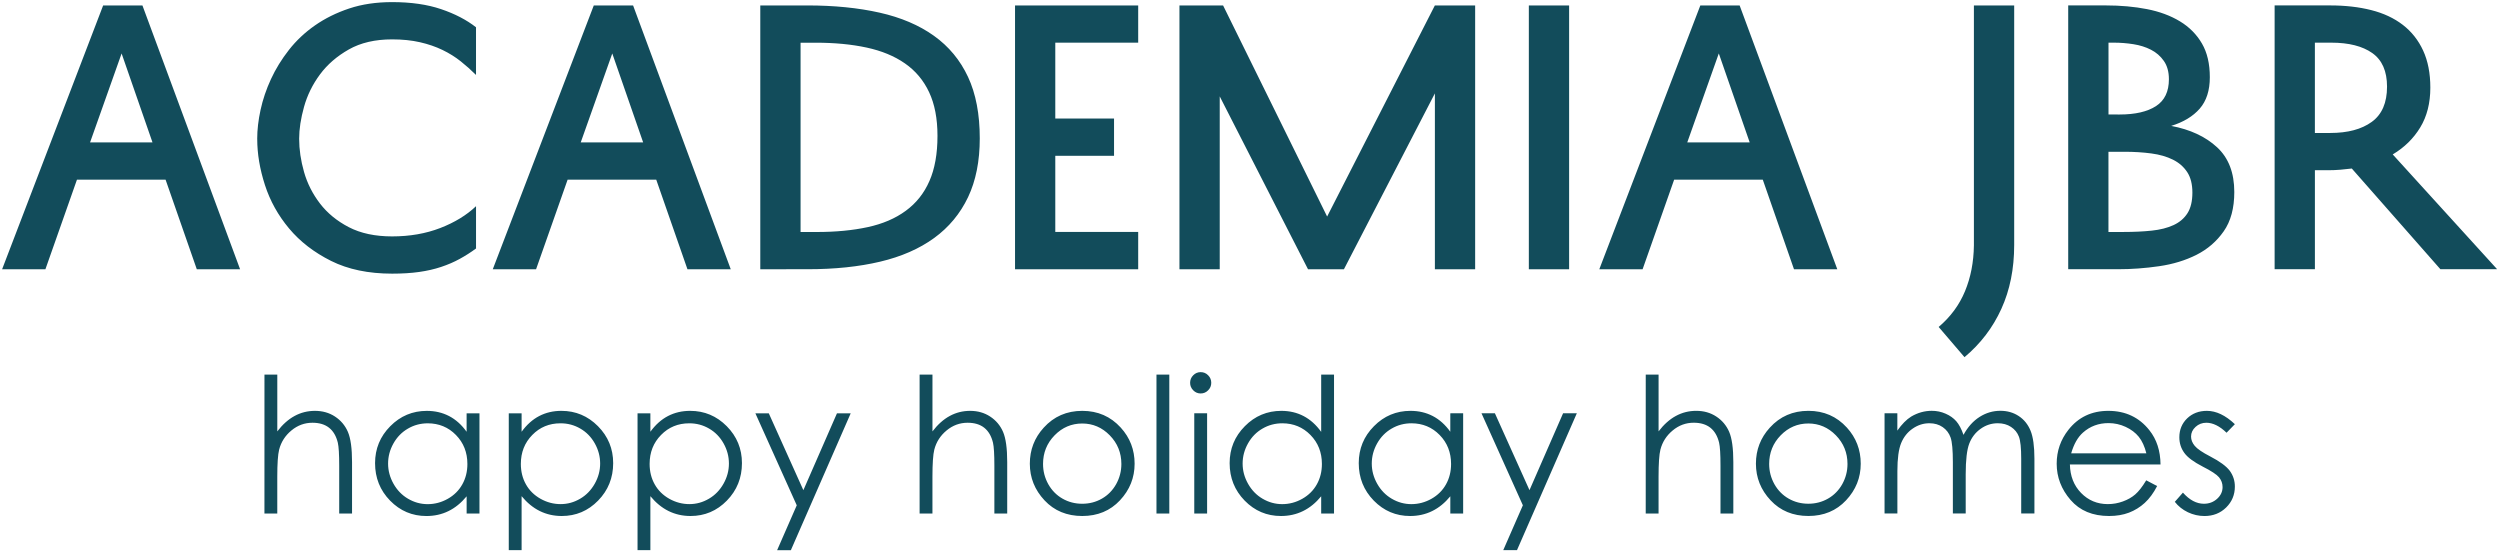 <?xml version="1.0" encoding="UTF-8"?> <svg xmlns="http://www.w3.org/2000/svg" width="1186" height="262" viewBox="0 0 1186 262" fill="none"><path d="M67.57 2.59L113.9 127.74H93.36L78.55 85.23H36.51L21.54 127.74H1L48.93 2.59H67.57ZM42.73 67.55H72.34L57.69 25.36C52.7 39.423 47.71 53.487 42.73 67.55ZM122.02 65.8C122.02 61.56 122.55 56.99 123.61 52.11C124.67 47.23 126.31 42.37 128.54 37.54C130.77 32.71 133.61 28.09 137.06 23.69C140.51 19.28 144.62 15.41 149.4 12.07C154.18 8.73 159.59 6.05 165.64 4.03C171.69 2.01 178.49 1 186.02 1C194.94 1 202.69 2.11 209.26 4.34C215.84 6.57 221.36 9.44 225.82 12.94V35.55C223.53 33.265 221.113 31.112 218.58 29.1C215.98 27.03 213.09 25.23 209.9 23.69C206.71 22.15 203.16 20.93 199.23 20.03C195.3 19.13 190.9 18.68 186.02 18.68C177.95 18.68 171.11 20.27 165.48 23.46C159.85 26.65 155.29 30.6 151.79 35.32C148.29 40.04 145.77 45.17 144.23 50.69C142.69 56.21 141.92 61.25 141.92 65.82C141.92 70.91 142.69 76.17 144.23 81.58C145.77 86.99 148.29 91.98 151.79 96.54C155.29 101.11 159.86 104.85 165.48 107.77C171.11 110.69 177.95 112.15 186.02 112.15C194.41 112.15 202.02 110.82 208.87 108.17C215.72 105.52 221.37 102.06 225.83 97.82V117.88C223.37 119.695 220.791 121.342 218.11 122.81C215.4 124.3 212.46 125.57 209.27 126.63C206.08 127.69 202.61 128.49 198.84 129.02C195.07 129.55 190.8 129.82 186.03 129.82C174.78 129.82 165.12 127.8 157.05 123.77C148.98 119.73 142.35 114.62 137.15 108.4C131.95 102.19 128.13 95.32 125.69 87.78C123.25 80.24 122.03 72.97 122.03 65.97C122.03 65.917 122.03 65.863 122.02 65.8ZM300.34 2.59L346.67 127.74H326.13L311.32 85.23H269.28L254.31 127.74H233.77L281.69 2.59H300.34ZM275.5 67.55H305.11L290.46 25.36C285.47 39.423 280.48 53.487 275.5 67.55ZM360.68 127.73V2.58H382.97C395.71 2.58 407.15 3.72 417.28 6C427.41 8.28 436.01 11.94 443.07 16.99C450.13 22.03 455.51 28.53 459.23 36.49C462.95 44.45 464.8 54.16 464.8 65.63C464.8 76.46 462.94 85.77 459.23 93.57C455.51 101.37 450.16 107.82 443.15 112.92C436.15 118.01 427.6 121.75 417.52 124.14C407.44 126.53 396.03 127.72 383.29 127.72C375.753 127.72 368.217 127.72 360.68 127.73ZM379.79 110.06H387.43C396.45 110.06 404.52 109.29 411.63 107.75C418.74 106.21 424.76 103.64 429.7 100C434.64 96.39 438.38 91.7 440.92 85.88C443.47 80.1 444.74 72.96 444.74 64.44C444.74 56.24 443.41 49.34 440.76 43.72C438.11 38.07 434.28 33.53 429.3 30.08C424.31 26.6 418.26 24.11 411.15 22.57C404.04 21.03 395.97 20.26 386.95 20.26H379.79V110.06ZM539.96 127.73H481.53V2.58H539.96V20.25H500.63V56.23H528.5V73.9H500.63V110.04H539.96V127.73ZM680.71 127.73V44.3L637.56 127.73H620.52L578.64 45.73V127.73H559.53V2.58H580.23L629.59 102.73L680.7 2.58H699.81V127.73H680.71ZM744.39 2.58V127.73H725.28V2.58H744.39ZM825.28 2.58L871.61 127.73H851.07L836.26 85.22H794.22L779.25 127.73H758.71L806.64 2.58H825.28ZM800.44 67.54H830.05L815.4 25.35C810.41 39.413 805.42 53.477 800.44 67.54ZM919.7 155.11C925.33 150.33 929.5 144.68 932.2 138.15C934.91 131.62 936.31 124.38 936.42 116.42V2.58H955.53V116.26C955.53 127.51 953.51 137.59 949.45 146.51C945.39 155.43 939.58 163.07 931.96 169.44L919.7 155.11ZM981.16 127.72V2.57H998.99C1005.99 2.57 1012.5 3.15 1018.49 4.32C1024.49 5.49 1029.71 7.43 1034.17 10.13C1038.63 12.83 1042.1 16.34 1044.6 20.64C1047.1 24.94 1048.34 30.27 1048.34 36.64C1048.34 42.9 1046.75 47.86 1043.56 51.53C1040.37 55.19 1035.86 57.92 1030.02 59.73C1039.04 61.43 1046.29 64.8 1051.75 69.84C1057.22 74.88 1059.95 81.97 1059.95 91.1C1059.95 98.75 1058.28 104.95 1054.93 109.73C1051.59 114.51 1047.29 118.22 1042.03 120.88C1036.78 123.53 1030.86 125.34 1024.28 126.29C1017.7 127.25 1011.22 127.72 1004.85 127.72H981.16ZM1040.07 91.42C1040.07 87.39 1039.25 84.12 1037.6 81.63C1035.95 79.13 1033.7 77.17 1030.83 75.74C1027.96 74.31 1024.57 73.32 1020.64 72.8C1016.71 72.27 1012.47 72 1007.9 72H1000.25V110.05H1007.26C1012.25 110.05 1016.76 109.84 1020.79 109.41C1024.83 108.98 1028.27 108.11 1031.14 106.78C1034.01 105.45 1036.21 103.57 1037.75 101.13C1039.29 98.69 1040.06 95.45 1040.07 91.42ZM1005.52 54.32C1012.95 54.32 1018.71 52.99 1022.8 50.34C1026.89 47.69 1028.93 43.44 1028.93 37.6C1028.93 34.1 1028.13 31.2 1026.54 28.92C1024.97 26.659 1022.87 24.826 1020.41 23.59C1017.92 22.31 1015.13 21.44 1012.05 20.96C1008.97 20.48 1005.95 20.24 1002.98 20.24H1000.27V54.31C1002.02 54.31 1003.78 54.31 1005.52 54.32ZM1115.7 79.95C1113.9 80.16 1112.09 80.35 1110.29 80.51C1108.49 80.67 1106.63 80.75 1104.72 80.75H1098.19V127.72H1079.08V2.57H1105.35C1112.57 2.57 1119.1 3.31 1124.94 4.8C1130.78 6.28 1135.77 8.62 1139.9 11.8C1144.04 14.99 1147.25 19.04 1149.53 23.98C1151.81 28.92 1152.95 34.78 1152.95 41.57C1152.95 48.89 1151.36 55.18 1148.17 60.44C1144.98 65.7 1140.63 69.97 1135.11 73.26L1184.63 127.71H1157.72C1143.71 111.793 1129.7 95.873 1115.7 79.95ZM1098.18 63.08H1105.51C1113.79 63.08 1120.34 61.33 1125.17 57.82C1130 54.32 1132.41 48.75 1132.41 41.1C1132.41 33.77 1130.08 28.47 1125.41 25.17C1120.74 21.88 1114.26 20.24 1105.98 20.24H1098.18V63.08ZM125.46 177.71H131.55V204.65C134.03 201.4 136.77 198.95 139.74 197.34C142.73 195.71 145.95 194.91 149.43 194.91C153 194.91 156.16 195.8 158.92 197.61C161.68 199.42 163.73 201.85 165.04 204.88C166.35 207.93 167.01 212.69 167.01 219.18V243.63H160.92V220.97C160.92 215.51 160.7 211.85 160.26 210.01C159.5 206.87 158.11 204.51 156.11 202.92C154.11 201.34 151.48 200.55 148.23 200.55C144.51 200.55 141.18 201.77 138.24 204.22C135.3 206.65 133.36 209.68 132.42 213.3C131.84 215.63 131.54 219.93 131.54 226.21V243.63H125.45C125.45 221.657 125.45 199.683 125.46 177.71ZM227.46 196.07V243.63H221.37V235.45C218.8 238.57 215.94 240.91 212.74 242.47C209.56 244.03 206.07 244.8 202.29 244.8C195.57 244.8 189.83 242.37 185.06 237.5C180.3 232.62 177.93 226.7 177.93 219.72C177.93 212.9 180.33 207.05 185.14 202.2C189.93 197.35 195.71 194.92 202.47 194.92C206.37 194.92 209.89 195.74 213.05 197.38C216.2 199.02 218.98 201.5 221.36 204.83V196.08C223.39 196.08 225.42 196.08 227.46 196.07ZM202.95 200.82C199.54 200.82 196.39 201.65 193.53 203.33C190.65 204.99 188.36 207.33 186.66 210.35C184.96 213.37 184.11 216.56 184.11 219.93C184.11 223.26 184.96 226.45 186.68 229.5C188.4 232.55 190.7 234.92 193.59 236.61C196.49 238.31 199.59 239.17 202.9 239.17C206.23 239.17 209.41 238.33 212.4 236.65C215.4 234.96 217.7 232.69 219.31 229.81C220.92 226.94 221.73 223.71 221.73 220.11C221.73 214.63 219.92 210.05 216.3 206.36C212.69 202.67 208.24 200.84 202.95 200.82ZM241.36 196.07H247.45V204.82C249.87 201.49 252.64 199.01 255.79 197.37C258.94 195.73 262.45 194.91 266.33 194.91C273.09 194.91 278.87 197.34 283.68 202.19C288.48 207.04 290.89 212.89 290.89 219.71C290.89 226.69 288.5 232.61 283.74 237.49C278.98 242.36 273.23 244.79 266.5 244.79C262.72 244.79 259.24 244 256.06 242.43C252.88 240.85 250.02 238.5 247.45 235.38V260.99H241.36V196.07ZM265.88 200.82C260.58 200.82 256.13 202.65 252.52 206.34C248.89 210.03 247.09 214.61 247.09 220.09C247.09 223.69 247.89 226.92 249.51 229.79C251.12 232.67 253.44 234.94 256.44 236.63C259.46 238.32 262.64 239.15 265.96 239.15C269.24 239.15 272.33 238.3 275.23 236.59C278.12 234.9 280.42 232.53 282.14 229.48C283.86 226.44 284.71 223.24 284.71 219.91C284.71 216.54 283.86 213.34 282.16 210.33C280.46 207.31 278.18 204.97 275.29 203.31C272.42 201.64 269.27 200.8 265.88 200.82ZM302.45 196.07H308.54V204.82C310.96 201.49 313.73 199.01 316.88 197.37C320.03 195.73 323.54 194.91 327.42 194.91C334.18 194.91 339.96 197.34 344.77 202.19C349.57 207.04 351.98 212.89 351.98 219.71C351.98 226.69 349.59 232.61 344.83 237.49C340.07 242.36 334.32 244.79 327.59 244.79C323.81 244.79 320.33 244 317.15 242.43C313.97 240.85 311.11 238.5 308.54 235.38V260.99H302.45V196.07ZM326.97 200.82C321.67 200.82 317.22 202.65 313.61 206.34C309.98 210.03 308.18 214.61 308.18 220.09C308.18 223.69 308.98 226.92 310.6 229.79C312.21 232.67 314.53 234.94 317.53 236.63C320.55 238.32 323.73 239.15 327.05 239.15C330.33 239.15 333.42 238.3 336.32 236.59C339.21 234.9 341.51 232.53 343.23 229.48C344.95 226.44 345.8 223.24 345.8 219.91C345.8 216.54 344.95 213.34 343.25 210.33C341.55 207.31 339.27 204.97 336.38 203.31C333.51 201.64 330.36 200.8 326.97 200.82ZM358.35 196.07H364.71L381.12 232.54L397.06 196.07H403.58L375.19 261H368.67L377.98 239.72L358.35 196.07ZM436.27 177.71H442.36V204.65C444.84 201.4 447.58 198.95 450.55 197.34C453.54 195.71 456.76 194.91 460.24 194.91C463.81 194.91 466.97 195.8 469.73 197.61C472.49 199.42 474.54 201.85 475.85 204.88C477.16 207.93 477.82 212.69 477.82 219.18V243.63H471.73V220.97C471.73 215.51 471.51 211.85 471.07 210.01C470.31 206.87 468.92 204.51 466.92 202.92C464.92 201.34 462.29 200.55 459.04 200.55C455.32 200.55 451.99 201.77 449.05 204.22C446.11 206.65 444.17 209.68 443.23 213.3C442.65 215.63 442.35 219.93 442.35 226.21V243.63H436.26V177.71H436.27ZM513.44 194.91C520.77 194.91 526.86 197.55 531.68 202.85C536.07 207.67 538.26 213.39 538.26 219.98C538.26 226.61 535.95 232.4 531.31 237.36C526.68 242.31 520.71 244.79 513.44 244.79C506.13 244.79 500.14 242.31 495.51 237.36C490.87 232.4 488.55 226.61 488.55 219.98C488.55 213.41 490.75 207.71 495.14 202.89C499.96 197.56 506.07 194.91 513.44 194.91ZM513.41 200.91C508.32 200.91 503.96 202.78 500.3 206.52C496.64 210.27 494.82 214.81 494.82 220.12C494.82 223.54 495.65 226.73 497.31 229.71C498.98 232.66 501.24 234.95 504.07 236.56C506.89 238.17 510.01 238.98 513.4 238.98C516.79 238.98 519.91 238.17 522.73 236.56C525.56 234.95 527.82 232.66 529.49 229.71C531.14 226.74 531.98 223.54 531.98 220.12C531.98 214.81 530.14 210.27 526.47 206.52C522.81 202.78 518.45 200.91 513.41 200.91ZM548.63 177.71H554.72V243.63H548.63V177.71ZM569.59 176.54C570.98 176.54 572.16 177.03 573.14 178.03C574.13 179.01 574.62 180.23 574.62 181.61C574.62 182.98 574.13 184.18 573.14 185.16C572.16 186.16 570.98 186.66 569.59 186.66C568.22 186.66 567.05 186.17 566.07 185.16C565.09 184.18 564.59 182.98 564.59 181.61C564.59 180.22 565.08 179.01 566.07 178.03C567.06 177.03 568.22 176.54 569.59 176.54ZM566.56 196.06H572.65V243.62H566.56V196.06ZM632.86 177.7V243.62H626.77V235.44C624.2 238.56 621.34 240.9 618.14 242.46C614.96 244.02 611.47 244.79 607.69 244.79C600.97 244.79 595.23 242.36 590.47 237.49C585.71 232.61 583.34 226.69 583.34 219.71C583.34 212.89 585.74 207.04 590.55 202.19C595.34 197.34 601.12 194.91 607.88 194.91C611.78 194.91 615.3 195.74 618.46 197.4C621.61 199.06 624.39 201.55 626.77 204.88V177.71C628.8 177.71 630.83 177.71 632.86 177.7ZM608.35 200.81C604.95 200.81 601.8 201.64 598.93 203.32C596.05 204.98 593.76 207.32 592.06 210.34C590.36 213.36 589.5 216.55 589.5 219.92C589.5 223.25 590.35 226.44 592.07 229.49C593.79 232.54 596.08 234.91 598.98 236.6C601.88 238.3 604.98 239.16 608.29 239.16C611.62 239.16 614.8 238.32 617.78 236.64C620.78 234.95 623.08 232.68 624.69 229.8C626.3 226.93 627.11 223.7 627.11 220.1C627.11 214.62 625.3 210.04 621.68 206.35C618.07 202.66 613.62 200.83 608.35 200.81ZM694.12 196.06V243.62H688.03V235.44C685.46 238.56 682.6 240.9 679.4 242.46C676.22 244.02 672.73 244.79 668.95 244.79C662.23 244.79 656.49 242.36 651.72 237.49C646.96 232.61 644.59 226.69 644.59 219.71C644.59 212.89 646.99 207.04 651.8 202.19C656.59 197.34 662.37 194.91 669.13 194.91C673.03 194.91 676.55 195.73 679.71 197.37C682.86 199.01 685.64 201.49 688.02 204.82V196.07C690.05 196.07 692.08 196.07 694.12 196.06ZM669.61 200.81C666.2 200.81 663.05 201.64 660.19 203.32C657.31 204.98 655.02 207.32 653.32 210.34C651.62 213.36 650.77 216.55 650.77 219.92C650.77 223.25 651.62 226.44 653.34 229.49C655.06 232.54 657.36 234.91 660.25 236.6C663.15 238.3 666.25 239.16 669.56 239.16C672.89 239.16 676.07 238.32 679.06 236.64C682.06 234.95 684.36 232.68 685.97 229.8C687.58 226.93 688.39 223.7 688.39 220.1C688.39 214.62 686.58 210.04 682.96 206.35C679.35 202.66 674.9 200.83 669.61 200.81ZM702.82 196.06H709.18L725.59 232.53L741.53 196.06H748.05L719.66 260.99H713.14L722.45 239.71L702.82 196.06ZM780.74 177.7H786.83V204.64C789.31 201.39 792.05 198.94 795.02 197.33C798.01 195.7 801.23 194.9 804.71 194.9C808.28 194.9 811.44 195.79 814.2 197.6C816.96 199.41 819.01 201.84 820.32 204.87C821.63 207.92 822.29 212.68 822.29 219.17V243.62H816.2V220.96C816.2 215.5 815.98 211.84 815.54 210C814.78 206.86 813.39 204.5 811.39 202.91C809.39 201.33 806.76 200.54 803.51 200.54C799.79 200.54 796.46 201.76 793.52 204.21C790.58 206.64 788.64 209.67 787.7 213.29C787.12 215.62 786.82 219.92 786.82 226.2V243.62H780.73C780.73 221.647 780.73 199.673 780.74 177.7ZM857.91 194.9C865.24 194.9 871.33 197.54 876.15 202.84C880.54 207.66 882.73 213.38 882.73 219.97C882.73 226.6 880.42 232.39 875.77 237.35C871.14 242.3 865.17 244.78 857.9 244.78C850.59 244.78 844.6 242.3 839.97 237.35C835.33 232.39 833.01 226.6 833.01 219.97C833.01 213.4 835.21 207.7 839.6 202.88C844.42 197.55 850.53 194.9 857.91 194.9ZM857.88 200.9C852.79 200.9 848.43 202.77 844.77 206.51C841.11 210.26 839.29 214.8 839.29 220.11C839.29 223.53 840.12 226.72 841.78 229.7C843.45 232.65 845.71 234.94 848.54 236.55C851.36 238.16 854.48 238.97 857.87 238.97C861.26 238.97 864.38 238.16 867.2 236.55C870.03 234.94 872.29 232.65 873.96 229.7C875.61 226.73 876.45 223.53 876.45 220.11C876.45 214.8 874.61 210.26 870.94 206.51C867.28 202.77 862.92 200.9 857.86 200.9H857.88ZM894.01 196.06H900.1V204.28C902.23 201.25 904.41 199.03 906.67 197.62C909.76 195.8 913.02 194.89 916.42 194.89C918.73 194.89 920.91 195.33 922.99 196.25C925.06 197.14 926.75 198.35 928.06 199.84C929.37 201.35 930.51 203.5 931.48 206.3C933.51 202.57 936.06 199.73 939.11 197.79C942.17 195.85 945.45 194.88 948.98 194.88C952.26 194.88 955.18 195.71 957.68 197.37C960.2 199.03 962.07 201.34 963.29 204.31C964.51 207.28 965.13 211.73 965.13 217.67V243.6H958.86V217.66C958.86 212.56 958.5 209.06 957.77 207.15C957.04 205.24 955.8 203.7 954.04 202.54C952.28 201.37 950.19 200.79 947.74 200.79C944.78 200.79 942.07 201.67 939.62 203.42C937.16 205.17 935.36 207.49 934.23 210.41C933.1 213.32 932.53 218.19 932.53 224.99V243.6H926.44V219.27C926.44 213.54 926.08 209.64 925.37 207.58C924.65 205.52 923.41 203.88 921.64 202.64C919.85 201.4 917.75 200.79 915.3 200.79C912.46 200.79 909.82 201.64 907.36 203.34C904.9 205.04 903.08 207.34 901.9 210.22C900.72 213.1 900.12 217.52 900.12 223.46V243.6H894.03V196.04L894.01 196.06ZM1018.17 227.86L1023.34 230.58C1021.64 233.88 1019.68 236.55 1017.46 238.58C1015.28 240.58 1012.74 242.15 1009.97 243.21C1007.18 244.27 1004.04 244.79 1000.54 244.79C992.74 244.79 986.67 242.25 982.28 237.18C977.89 232.11 975.69 226.37 975.69 219.98C975.69 213.96 977.56 208.59 981.27 203.89C985.97 197.91 992.29 194.91 1000.18 194.91C1008.32 194.91 1014.83 197.98 1019.68 204.12C1023.13 208.45 1024.89 213.85 1024.95 220.34H981.96C982.08 225.85 983.85 230.36 987.27 233.86C990.7 237.38 994.94 239.15 999.97 239.15C1002.4 239.15 1004.78 238.73 1007.08 237.89C1009.38 237.06 1011.34 235.95 1012.95 234.56C1014.56 233.17 1016.31 230.95 1018.17 227.86ZM1018.23 215.05C1017.41 211.78 1016.21 209.18 1014.65 207.23C1013.07 205.28 1010.99 203.71 1008.41 202.51C1005.83 201.32 1003.11 200.72 1000.28 200.72C995.58 200.72 991.55 202.21 988.17 205.21C985.69 207.41 983.84 210.67 982.57 215.05H1018.23ZM1060.22 201.23L1056.28 205.29C1053.01 202.13 1049.8 200.55 1046.68 200.55C1044.69 200.55 1042.99 201.21 1041.57 202.52C1040.15 203.82 1039.44 205.36 1039.44 207.1C1039.44 208.64 1040.02 210.12 1041.18 211.51C1042.35 212.94 1044.81 214.61 1048.54 216.54C1053.08 218.89 1056.17 221.17 1057.81 223.35C1059.41 225.56 1060.22 228.05 1060.22 230.81C1060.22 234.72 1058.85 238.02 1056.1 240.74C1053.36 243.44 1049.92 244.8 1045.8 244.8C1043.05 244.8 1040.44 244.2 1037.93 243.01C1035.44 241.81 1033.38 240.17 1031.73 238.07L1035.58 233.7C1038.7 237.22 1042.03 238.98 1045.54 238.98C1047.98 238.98 1050.08 238.19 1051.81 236.62C1053.53 235.05 1054.39 233.2 1054.39 231.08C1054.39 229.34 1053.82 227.78 1052.69 226.41C1051.54 225.06 1048.97 223.38 1044.97 221.35C1040.67 219.14 1037.74 216.96 1036.21 214.81C1034.66 212.66 1033.88 210.21 1033.88 207.45C1033.88 203.86 1035.12 200.87 1037.58 198.48C1040.06 196.11 1043.18 194.91 1046.95 194.91C1051.34 194.91 1055.76 197.01 1060.22 201.23Z" fill="#124C5B"></path></svg> 